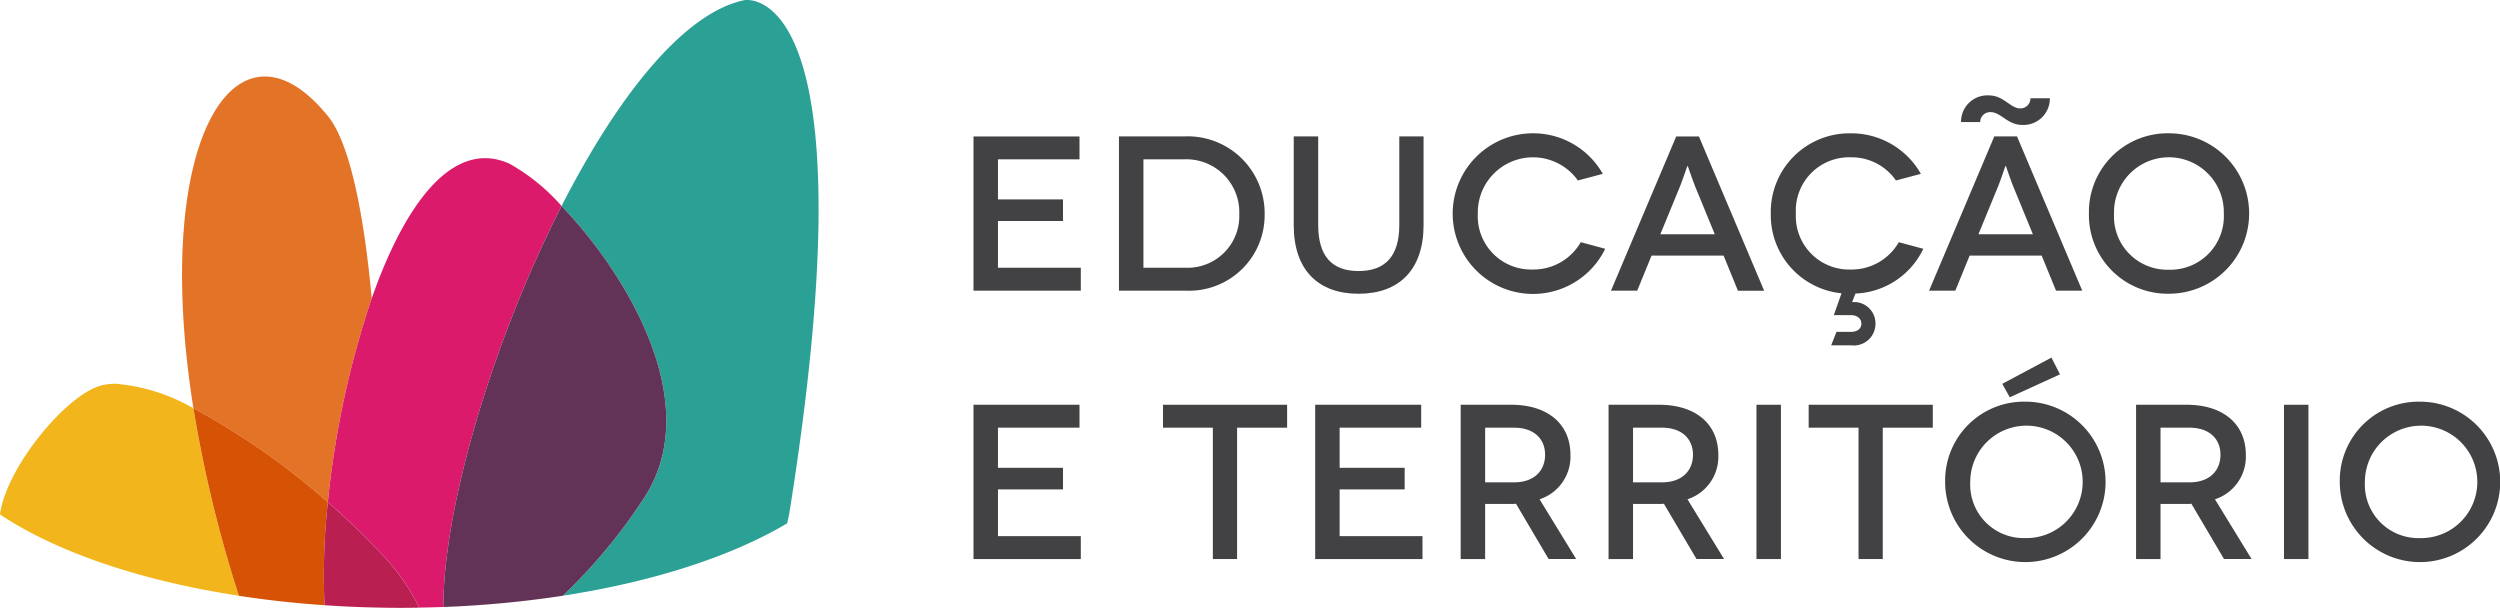<svg id="logo_educacao-e-territorio" xmlns="http://www.w3.org/2000/svg" xmlns:xlink="http://www.w3.org/1999/xlink" width="230.637" height="56.074" viewBox="0 0 230.637 56.074">
  <defs>
    <clipPath id="clip-path">
      <rect id="Retângulo_83" data-name="Retângulo 83" width="230.637" height="56.074" fill="none"/>
    </clipPath>
  </defs>
  <path id="Caminho_176" data-name="Caminho 176" d="M154.042,32.314v2.115h-9.9V20.2h9.78V22.31H146.4v3.7h6V28h-6v4.311Z" transform="translate(-54.333 -7.613)" fill="#424245"/>
  <g id="Grupo_62" data-name="Grupo 62">
    <g id="Grupo_61" data-name="Grupo 61" clip-path="url(#clip-path)">
      <path id="Caminho_177" data-name="Caminho 177" d="M171.843,32.313a4.771,4.771,0,0,0,4.94-4.941,4.884,4.884,0,0,0-5.042-5.062h-3.8v10Zm-.1-12.118a7.1,7.1,0,0,1,7.38,7.177,6.973,6.973,0,0,1-7.278,7.057h-6.161V20.195Z" transform="translate(-62.454 -7.613)" fill="#424245"/>
      <path id="Caminho_178" data-name="Caminho 178" d="M203.543,20.195v8.194c0,4.108-2.257,6.324-6,6.324s-5.978-2.216-5.978-6.324V20.195h2.257v8.173c0,2.867,1.261,4.25,3.72,4.25,2.481,0,3.762-1.383,3.762-4.25V20.195Z" transform="translate(-72.212 -7.613)" fill="#424245"/>
      <path id="Caminho_179" data-name="Caminho 179" d="M226.65,24.089a5.088,5.088,0,0,0-9.231,3.05,4.917,4.917,0,0,0,5.064,5.164,5.024,5.024,0,0,0,4.432-2.52l2.257.61a7.41,7.41,0,1,1-6.689-10.656,7.377,7.377,0,0,1,6.465,3.742Z" transform="translate(-81.083 -7.44)" fill="#424245"/>
      <path id="Caminho_180" data-name="Caminho 180" d="M248.114,29.223l-1.83-4.454c-.305-.773-.65-1.849-.671-1.849h-.021c-.02,0-.366,1.076-.671,1.849l-1.83,4.454Zm.814,1.973H242.28l-1.322,3.233h-2.42L244.556,20.2h2.094l6.019,14.233h-2.42Z" transform="translate(-89.917 -7.613)" fill="#424245"/>
      <path id="Caminho_181" data-name="Caminho 181" d="M276.274,30.393a7.243,7.243,0,0,1-6.262,4.128l-.307.793a1.971,1.971,0,0,1,2.155,1.971,2,2,0,0,1-2.255,2.013h-1.831l.488-1.24h1.342c.609,0,.956-.325.956-.752,0-.468-.386-.792-.956-.792h-1.588l.712-2.014a7.249,7.249,0,0,1-6.526-7.36,7.258,7.258,0,0,1,7.381-7.4,7.379,7.379,0,0,1,6.465,3.74l-2.3.61a4.964,4.964,0,0,0-4.168-2.135,4.912,4.912,0,0,0-5.063,5.186,4.918,4.918,0,0,0,5.063,5.165,5.025,5.025,0,0,0,4.432-2.521Z" transform="translate(-98.838 -7.441)" fill="#424245"/>
      <path id="Caminho_182" data-name="Caminho 182" d="M295.215,26.935l-1.83-4.454c-.305-.773-.65-1.849-.671-1.849h-.021c-.02,0-.366,1.076-.671,1.849l-1.83,4.454Zm1.566-12.545a2.432,2.432,0,0,1-2.563,2.46c-1.322,0-1.973-1.179-2.887-1.179a.915.915,0,0,0-.976.915h-1.768a2.431,2.431,0,0,1,2.561-2.46c1.383,0,1.993,1.2,2.887,1.2a.925.925,0,0,0,.956-.935Zm-.753,14.518h-6.648l-1.322,3.233h-2.42l6.018-14.233h2.094L299.77,32.14h-2.42Z" transform="translate(-107.672 -5.325)" fill="#424245"/>
      <path id="Caminho_183" data-name="Caminho 183" d="M316.686,32.324a4.935,4.935,0,0,0,5.064-5.184,5.065,5.065,0,1,0-10.127,0,4.923,4.923,0,0,0,5.064,5.184m0-12.586a7.4,7.4,0,0,1,0,14.8,7.257,7.257,0,0,1-7.38-7.4,7.258,7.258,0,0,1,7.38-7.4" transform="translate(-116.593 -7.441)" fill="#424245"/>
    </g>
  </g>
  <path id="Caminho_184" data-name="Caminho 184" d="M154.042,72.052v2.115h-9.9V59.933h9.78v2.115H146.4v3.7h6v1.992h-6v4.311Z" transform="translate(-54.333 -22.592)" fill="#424245"/>
  <path id="Caminho_185" data-name="Caminho 185" d="M183.659,59.933v2.115h-4.616V74.166h-2.235V62.047h-4.6V59.933Z" transform="translate(-64.916 -22.592)" fill="#424245"/>
  <path id="Caminho_186" data-name="Caminho 186" d="M204.636,72.052v2.115h-9.9V59.933h9.78v2.115h-7.524v3.7h6v1.992h-6v4.311Z" transform="translate(-73.405 -22.592)" fill="#424245"/>
  <g id="Grupo_64" data-name="Grupo 64">
    <g id="Grupo_63" data-name="Grupo 63" clip-path="url(#clip-path)">
      <path id="Caminho_187" data-name="Caminho 187" d="M221.2,67.09c1.931,0,2.867-1.139,2.867-2.542,0-1.464-1.017-2.5-2.867-2.5h-2.664V67.09Zm3.193,7.075-3.009-5.1a3.218,3.218,0,0,1-.448.02h-2.4v5.084h-2.257V59.932h4.657c3.417,0,5.47,1.81,5.47,4.616a4.136,4.136,0,0,1-2.847,4.106l3.376,5.511Z" transform="translate(-81.525 -22.592)" fill="#424245"/>
      <path id="Caminho_188" data-name="Caminho 188" d="M243.1,67.09c1.931,0,2.867-1.139,2.867-2.542,0-1.464-1.017-2.5-2.867-2.5h-2.664V67.09Zm3.193,7.075-3.009-5.1a3.218,3.218,0,0,1-.448.02h-2.4v5.084h-2.257V59.932h4.657c3.417,0,5.47,1.81,5.47,4.616a4.136,4.136,0,0,1-2.847,4.106l3.376,5.511Z" transform="translate(-89.782 -22.592)" fill="#424245"/>
    </g>
  </g>
  <rect id="Retângulo_85" data-name="Retângulo 85" width="2.257" height="14.234" transform="translate(162.042 37.341)" fill="#424245"/>
  <path id="Caminho_189" data-name="Caminho 189" d="M279.264,59.933v2.115h-4.616V74.166h-2.236V62.047h-4.6V59.933Z" transform="translate(-100.954 -22.592)" fill="#424245"/>
  <g id="Grupo_66" data-name="Grupo 66">
    <g id="Grupo_65" data-name="Grupo 65" clip-path="url(#clip-path)">
      <path id="Caminho_190" data-name="Caminho 190" d="M298.617,54.494l-4.637,2.115-.691-1.24,4.535-2.42ZM295.4,69.6a5.186,5.186,0,1,0-5.064-5.184A4.935,4.935,0,0,0,295.4,69.6m0-12.586a7.4,7.4,0,1,1-7.38,7.4,7.275,7.275,0,0,1,7.38-7.4" transform="translate(-108.571 -19.959)" fill="#424245"/>
      <path id="Caminho_191" data-name="Caminho 191" d="M321.208,67.09c1.931,0,2.867-1.139,2.867-2.542,0-1.464-1.017-2.5-2.867-2.5h-2.664V67.09Zm3.193,7.075-3.01-5.1a3.2,3.2,0,0,1-.447.02h-2.4v5.084h-2.257V59.932h4.657c3.417,0,5.47,1.81,5.47,4.616a4.136,4.136,0,0,1-2.847,4.106l3.376,5.511Z" transform="translate(-119.225 -22.592)" fill="#424245"/>
    </g>
  </g>
  <rect id="Retângulo_87" data-name="Retângulo 87" width="2.257" height="14.234" transform="translate(210.708 37.341)" fill="#424245"/>
  <g id="Grupo_68" data-name="Grupo 68">
    <g id="Grupo_67" data-name="Grupo 67" clip-path="url(#clip-path)">
      <path id="Caminho_192" data-name="Caminho 192" d="M353.832,72.062a5.186,5.186,0,1,0-5.063-5.184,4.935,4.935,0,0,0,5.063,5.184m0-12.586a7.4,7.4,0,1,1-7.38,7.4,7.275,7.275,0,0,1,7.38-7.4" transform="translate(-130.596 -22.42)" fill="#424245"/>
      <path id="Caminho_193" data-name="Caminho 193" d="M44.454,31.8c-.716-7.857-2.04-14.335-4.015-16.782-8.352-10.359-16.418,1.9-12.434,26.923a66.1,66.1,0,0,1,12.4,8.663,85.307,85.307,0,0,1,4.047-18.8" transform="translate(-10.161 -4.273)" fill="#e37326"/>
      <path id="Caminho_194" data-name="Caminho 194" d="M65.236,23.9C60,21.629,55.609,27.753,52.591,36.361a85.249,85.249,0,0,0-4.047,18.8,61.6,61.6,0,0,1,4.513,4.318,19.653,19.653,0,0,1,3.854,5.265l.049.139q1.129-.017,2.24-.059c.012-9.289,4.624-24.673,10.908-36.99a18.384,18.384,0,0,0-4.872-3.94" transform="translate(-18.299 -8.829)" fill="#db1a6b"/>
      <path id="Caminho_195" data-name="Caminho 195" d="M100.256,0a1.414,1.414,0,0,0-.238.016C94.332,1.193,88.2,9.109,83.153,19.008c5.94,6.208,13.262,18.142,7.656,26.861a50.7,50.7,0,0,1-7.537,9.088c8.4-1.295,15.593-3.646,20.688-6.676.1-.4.181-.793.244-1.183,7.19-45.192-2.3-47.1-3.948-47.1" transform="translate(-31.345 0)" fill="#2ba196"/>
      <path id="Caminho_196" data-name="Caminho 196" d="M65.647,67.5a96.653,96.653,0,0,0,11.026-1.04A50.7,50.7,0,0,0,84.21,57.37c5.606-8.72-1.716-20.653-7.656-26.861-6.283,12.317-10.9,27.7-10.907,36.99" transform="translate(-24.746 -11.501)" fill="#633357"/>
      <path id="Caminho_197" data-name="Caminho 197" d="M10.64,56.824a5.321,5.321,0,0,0-1.146.117C6.225,57.66.568,64.521,0,68.881c5.142,3.432,12.877,6.1,22.04,7.5a118.78,118.78,0,0,1-4.2-17.294,17.221,17.221,0,0,0-7.2-2.267" transform="translate(0 -21.42)" fill="#f2b51c"/>
      <path id="Caminho_198" data-name="Caminho 198" d="M40.736,78.623a61.53,61.53,0,0,1,.305-9.5,66.042,66.042,0,0,0-12.4-8.665,118.617,118.617,0,0,0,4.195,17.3c2.533.388,5.174.682,7.9.867" transform="translate(-10.796 -22.791)" fill="#d65205"/>
      <path id="Caminho_199" data-name="Caminho 199" d="M56.684,83.951a19.772,19.772,0,0,0-3.854-5.265C51.532,77.3,50,75.83,48.318,74.367a61.53,61.53,0,0,0-.305,9.5q2.2.153,4.477.208c.842.022,1.689.035,2.545.035.569,0,1.134-.007,1.7-.017Z" transform="translate(-18.072 -28.033)" fill="#ba1f52"/>
    </g>
  </g>
</svg>
